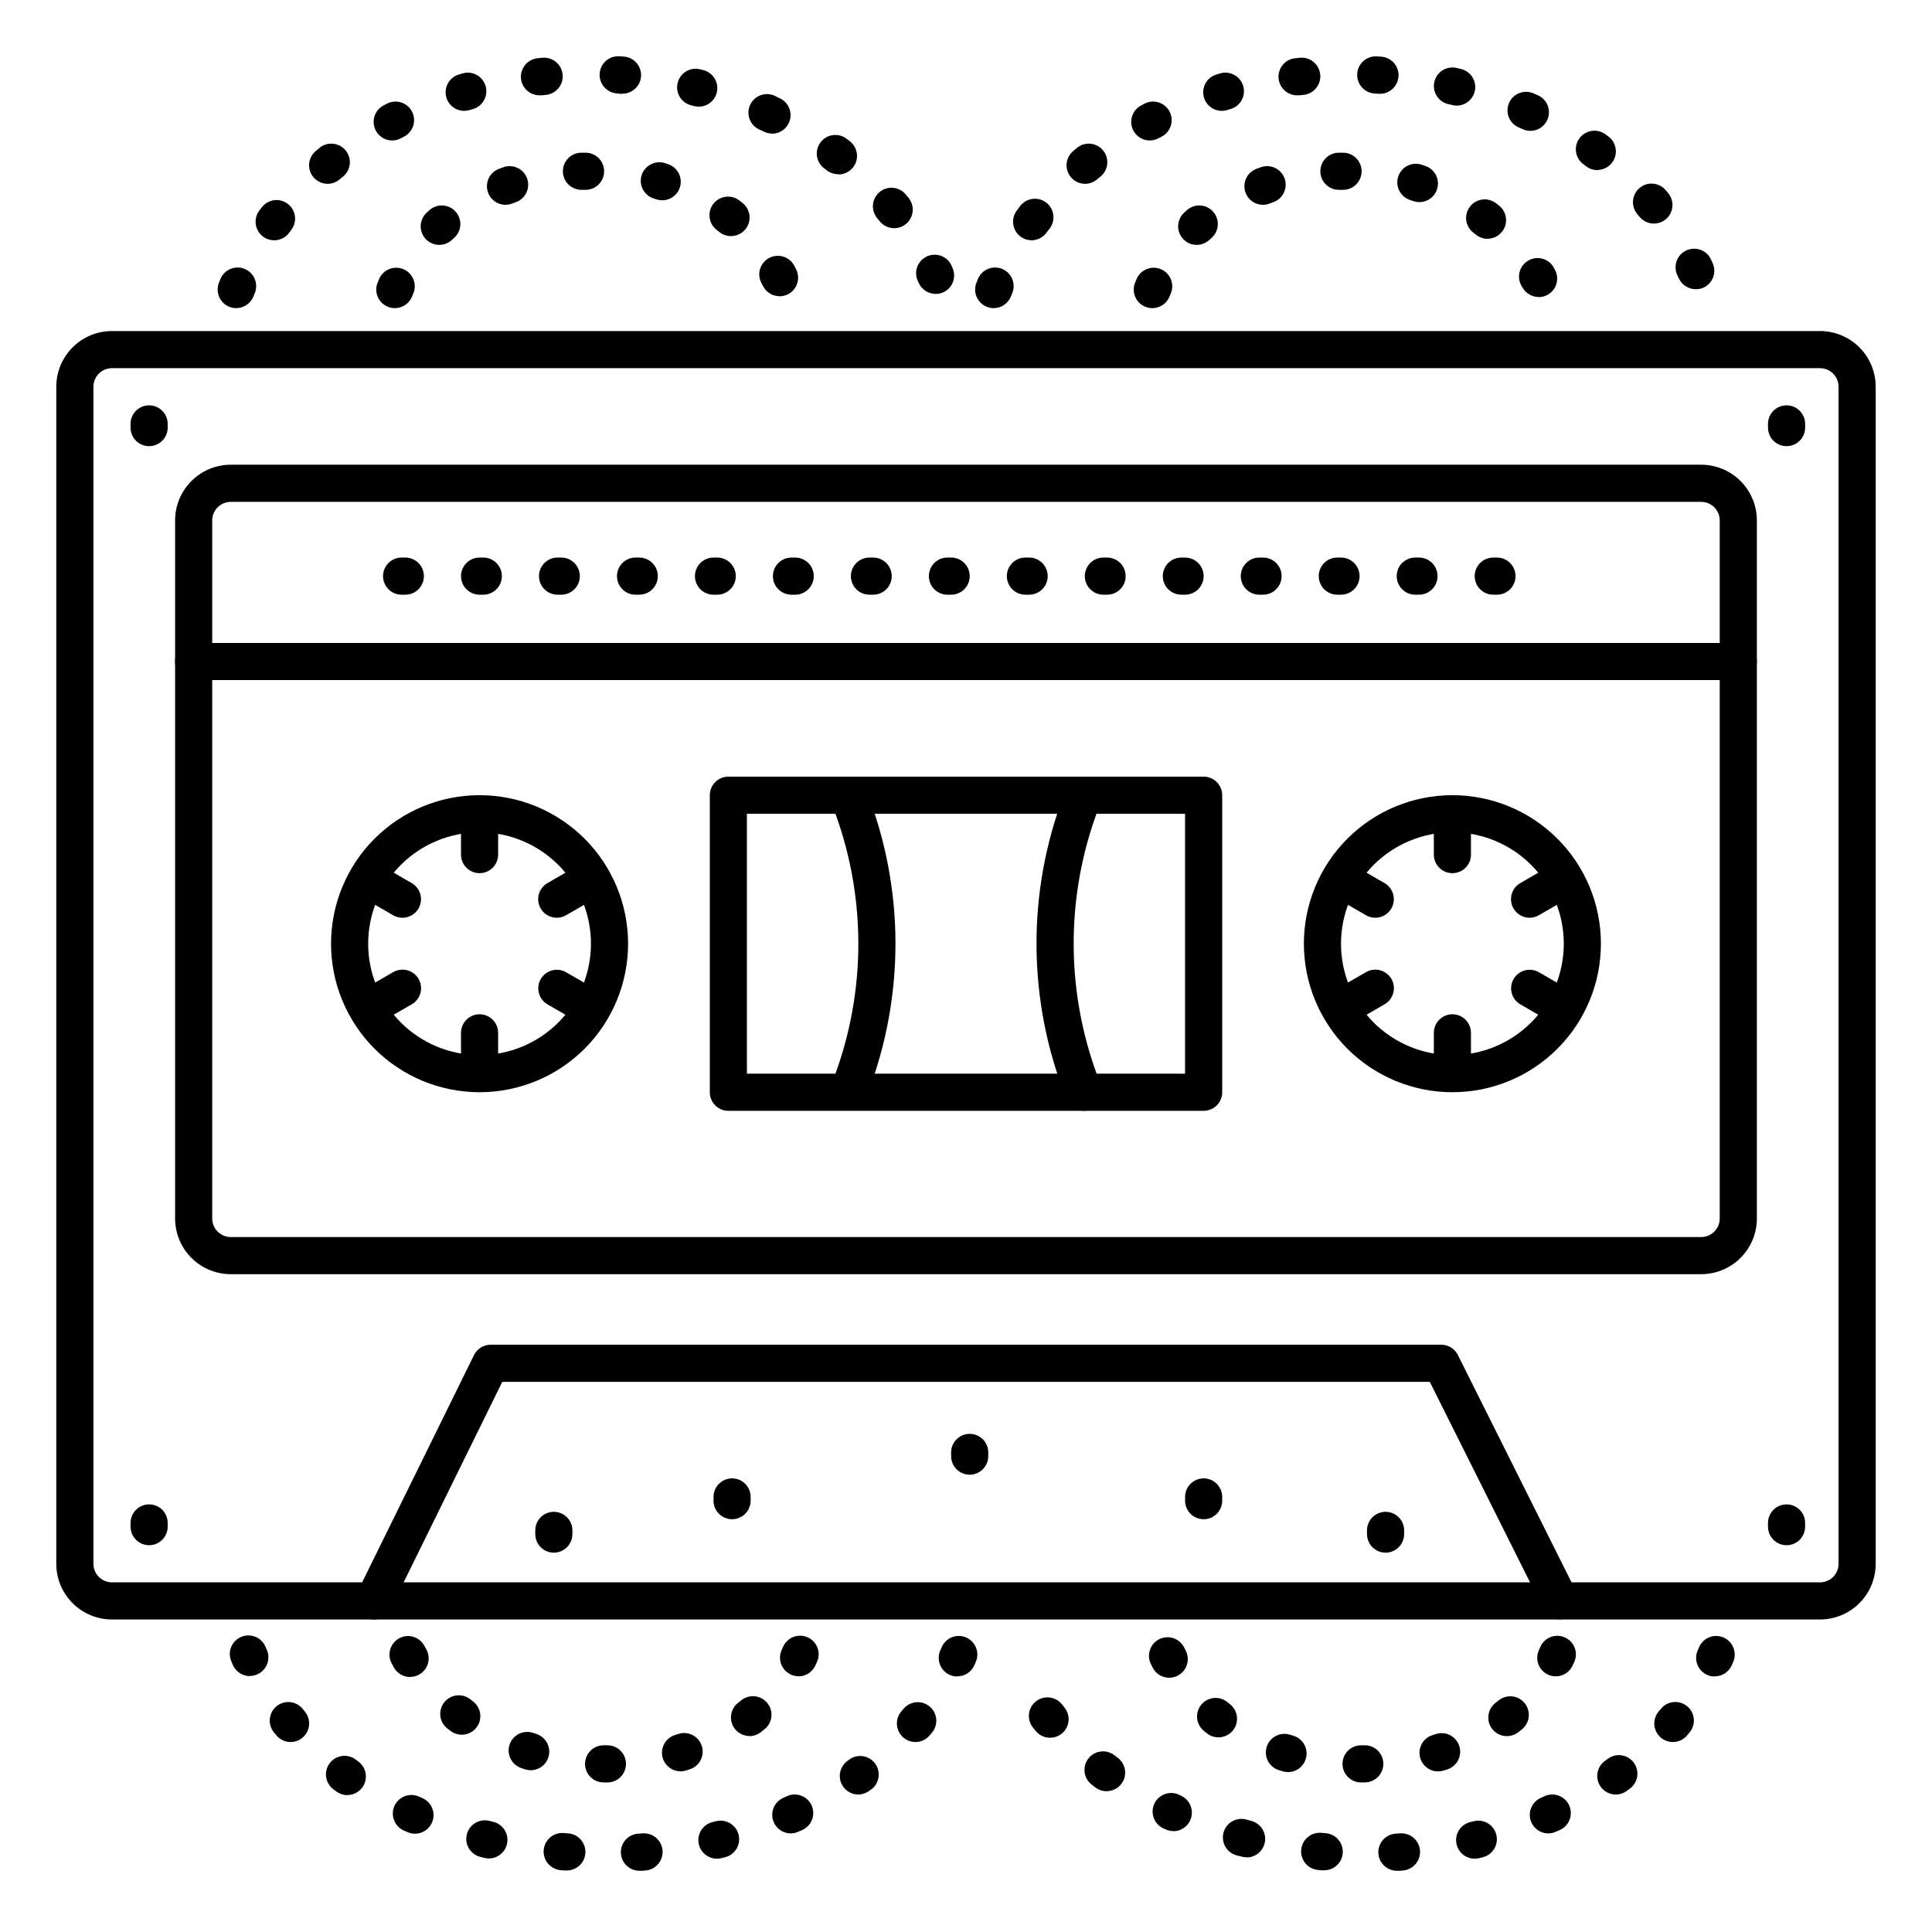 <?xml version="1.0" encoding="UTF-8"?>
<!-- Uploaded to: SVG Repo, www.svgrepo.com, Generator: SVG Repo Mixer Tools -->
<svg fill="#000000" width="800px" height="800px" version="1.1" viewBox="144 144 512 512" xmlns="http://www.w3.org/2000/svg">
 <g>
  <path d="m183.52 553.5c-2.719 0-4.922-2.203-4.922-4.922v-0.984c0-2.715 2.203-4.918 4.922-4.918 2.715 0 4.918 2.203 4.918 4.918v0.984c0 1.305-0.52 2.559-1.441 3.481s-2.172 1.441-3.477 1.441z"/>
  <path d="m617.46 553.5c-2.719 0-4.922-2.203-4.922-4.922v-0.984c0-2.715 2.203-4.918 4.922-4.918 2.715 0 4.918 2.203 4.918 4.918v0.984c0 1.305-0.52 2.559-1.441 3.481s-2.172 1.441-3.477 1.441z"/>
  <path d="m183.52 262.24c-2.719 0-4.922-2.203-4.922-4.922v-0.984 0.004c0-2.719 2.203-4.922 4.922-4.922 2.715 0 4.918 2.203 4.918 4.922v0.984-0.004c0 1.305-0.52 2.559-1.441 3.481s-2.172 1.441-3.477 1.441z"/>
  <path d="m617.46 262.24c-2.719 0-4.922-2.203-4.922-4.922v-0.984 0.004c0-2.719 2.203-4.922 4.922-4.922 2.715 0 4.918 2.203 4.918 4.922v0.984-0.004c0 1.305-0.52 2.559-1.441 3.481s-2.172 1.441-3.477 1.441z"/>
  <path d="m626.32 573.18h-452.64c-3.918 0-7.672-1.555-10.438-4.324-2.769-2.766-4.324-6.523-4.324-10.438v-311.93c0-3.914 1.555-7.668 4.324-10.434 2.766-2.769 6.519-4.324 10.438-4.324h452.64c3.914 0 7.668 1.555 10.438 4.324 2.766 2.766 4.32 6.519 4.32 10.434v311.93c0 3.914-1.555 7.672-4.32 10.438-2.769 2.769-6.523 4.324-10.438 4.324zm-452.64-331.61c-2.719 0-4.922 2.203-4.922 4.918v311.93c0 1.305 0.52 2.559 1.441 3.481s2.172 1.441 3.481 1.441h452.64c1.305 0 2.555-0.52 3.477-1.441 0.926-0.922 1.441-2.176 1.441-3.481v-311.93c0-1.305-0.516-2.555-1.441-3.477-0.922-0.922-2.172-1.441-3.477-1.441z"/>
  <path d="m594.83 481.67h-389.67c-3.914 0-7.668-1.555-10.434-4.324-2.769-2.769-4.324-6.523-4.324-10.438v-184.99c0-3.914 1.555-7.668 4.324-10.438 2.766-2.766 6.519-4.324 10.434-4.324h389.67c3.914 0 7.668 1.559 10.438 4.324 2.766 2.769 4.32 6.523 4.32 10.438v184.99c0 3.914-1.555 7.668-4.32 10.438-2.769 2.769-6.523 4.324-10.438 4.324zm-389.67-204.67c-2.715 0-4.918 2.199-4.918 4.918v184.99c0 1.305 0.52 2.559 1.441 3.481s2.172 1.441 3.477 1.441h389.67c1.305 0 2.555-0.52 3.477-1.441 0.926-0.922 1.441-2.176 1.441-3.481v-184.99c0-1.305-0.516-2.555-1.441-3.481-0.922-0.922-2.172-1.438-3.477-1.438z"/>
  <path d="m528.9 433.45c-10.438 0-20.449-4.144-27.832-11.527-7.379-7.383-11.527-17.391-11.527-27.832 0-10.438 4.148-20.449 11.527-27.832 7.383-7.379 17.395-11.527 27.832-11.527 10.441 0 20.449 4.148 27.832 11.527 7.383 7.383 11.527 17.395 11.527 27.832 0 10.441-4.144 20.449-11.527 27.832-7.383 7.383-17.391 11.527-27.832 11.527zm0-68.879c-7.828 0-15.336 3.109-20.875 8.645-5.535 5.539-8.645 13.047-8.645 20.875s3.109 15.34 8.645 20.875c5.539 5.535 13.047 8.645 20.875 8.645s15.34-3.109 20.875-8.645 8.645-13.047 8.645-20.875-3.109-15.336-8.645-20.875c-5.535-5.535-13.047-8.645-20.875-8.645z"/>
  <path d="m271.09 433.45c-10.438 0-20.449-4.144-27.832-11.527-7.379-7.383-11.527-17.391-11.527-27.832 0-10.438 4.148-20.449 11.527-27.832 7.383-7.379 17.395-11.527 27.832-11.527s20.449 4.148 27.832 11.527c7.383 7.383 11.527 17.395 11.527 27.832 0 10.441-4.144 20.449-11.527 27.832-7.383 7.383-17.395 11.527-27.832 11.527zm0-68.879c-7.828 0-15.336 3.109-20.875 8.645-5.535 5.539-8.645 13.047-8.645 20.875s3.109 15.34 8.645 20.875c5.539 5.535 13.047 8.645 20.875 8.645s15.34-3.109 20.875-8.645 8.645-13.047 8.645-20.875-3.109-15.336-8.645-20.875c-5.535-5.535-13.047-8.645-20.875-8.645z"/>
  <path d="m369.36 436.91c-0.605-0.004-1.203-0.113-1.77-0.328-1.219-0.469-2.199-1.402-2.727-2.598s-0.559-2.551-0.09-3.766c8.992-23.43 8.922-49.367-0.195-72.75-0.98-2.527 0.27-5.367 2.793-6.359 2.523-0.988 5.371 0.25 6.367 2.769 10.02 25.672 10.094 54.156 0.207 79.879-0.73 1.898-2.551 3.148-4.586 3.152z"/>
  <path d="m431.22 438.38c-2.008 0-3.816-1.219-4.566-3.082-10.383-25.848-10.629-54.66-0.699-80.688 0.973-2.535 3.816-3.805 6.356-2.832 2.539 0.973 3.809 3.816 2.836 6.356-9.031 23.688-8.805 49.906 0.629 73.438 1.02 2.519-0.199 5.387-2.715 6.406-0.586 0.246-1.207 0.383-1.84 0.402z"/>
  <path d="m462.98 438.38h-125.95c-2.719 0-4.922-2.203-4.922-4.922v-78.719c0-2.719 2.203-4.922 4.922-4.922h125.95c1.305 0 2.555 0.52 3.477 1.441 0.922 0.926 1.441 2.176 1.441 3.481v78.719c0 1.305-0.52 2.559-1.441 3.481s-2.172 1.441-3.477 1.441zm-121.04-9.84h116.11v-68.879h-116.11z"/>
  <path d="m604.67 324.23h-409.35c-2.715 0-4.918-2.203-4.918-4.922 0-2.715 2.203-4.918 4.918-4.918h409.35c2.715 0 4.918 2.203 4.918 4.918 0 2.719-2.203 4.922-4.918 4.922z"/>
  <path d="m400.98 534.81c-2.719 0-4.922-2.203-4.922-4.922v-0.984c0-2.715 2.203-4.918 4.922-4.918 2.715 0 4.918 2.203 4.918 4.918v0.984c0 1.305-0.52 2.555-1.441 3.481-0.922 0.922-2.172 1.441-3.477 1.441z"/>
  <path d="m243.05 573.18c-1.703 0.004-3.289-0.871-4.188-2.316-0.902-1.445-0.992-3.25-0.242-4.777l30.996-62.977c0.832-1.688 2.551-2.754 4.43-2.746h251.9c1.863 0 3.566 1.051 4.398 2.715l31.488 62.977c1.195 2.426 0.207 5.359-2.211 6.57-2.414 1.211-5.356 0.246-6.586-2.16l-30.129-60.262h-245.8l-29.629 60.23c-0.828 1.688-2.547 2.75-4.426 2.746z"/>
  <path d="m271.09 375.4c-2.719 0-4.918-2.203-4.918-4.922v-9.84c0-2.715 2.199-4.918 4.918-4.918s4.922 2.203 4.922 4.918v9.84c0 1.309-0.52 2.559-1.441 3.481s-2.176 1.441-3.481 1.441z"/>
  <path d="m271.09 432.47c-2.719 0-4.918-2.199-4.918-4.918v-9.84c0-2.719 2.199-4.922 4.918-4.922s4.922 2.203 4.922 4.922v9.84c0 1.305-0.52 2.555-1.441 3.481-0.922 0.922-2.176 1.438-3.481 1.438z"/>
  <path d="m250.64 387.21c-0.859 0.004-1.707-0.223-2.449-0.66l-8.52-4.922-0.004 0.004c-2.332-1.371-3.125-4.363-1.773-6.707 1.355-2.34 4.344-3.152 6.695-1.816l8.52 4.922c1.93 1.113 2.871 3.387 2.293 5.539-0.578 2.148-2.531 3.644-4.762 3.641z"/>
  <path d="m300.06 415.74c-0.863 0.004-1.711-0.223-2.461-0.66l-8.52-4.922v0.004c-2.332-1.367-3.125-4.363-1.773-6.707 1.352-2.34 4.344-3.152 6.691-1.816l8.52 4.922h0.004c1.93 1.113 2.867 3.383 2.293 5.535-0.578 2.148-2.527 3.644-4.754 3.644z"/>
  <path d="m242.12 415.74c-2.227 0-4.176-1.496-4.754-3.644-0.574-2.152 0.367-4.422 2.293-5.535l8.52-4.922h0.004c1.129-0.66 2.477-0.848 3.746-0.512 1.266 0.336 2.348 1.164 3.004 2.297 0.652 1.137 0.828 2.484 0.484 3.75s-1.176 2.34-2.316 2.988l-8.52 4.922v-0.004c-0.746 0.438-1.598 0.664-2.461 0.66z"/>
  <path d="m291.55 387.21c-2.227 0.004-4.18-1.492-4.762-3.641-0.578-2.152 0.363-4.426 2.293-5.539l8.52-4.922c2.352-1.336 5.344-0.523 6.695 1.816 1.352 2.344 0.559 5.336-1.773 6.707l-8.52 4.922-0.004-0.004c-0.742 0.438-1.586 0.664-2.449 0.66z"/>
  <path d="m528.9 375.4c-2.715 0-4.918-2.203-4.918-4.922v-9.84c0-2.715 2.203-4.918 4.918-4.918 2.719 0 4.922 2.203 4.922 4.918v9.84c0 1.309-0.52 2.559-1.441 3.481-0.922 0.922-2.176 1.441-3.481 1.441z"/>
  <path d="m528.9 432.47c-2.715 0-4.918-2.199-4.918-4.918v-9.84c0-2.719 2.203-4.922 4.918-4.922 2.719 0 4.922 2.203 4.922 4.922v9.84c0 1.305-0.52 2.555-1.441 3.481-0.922 0.922-2.176 1.438-3.481 1.438z"/>
  <path d="m508.45 387.21c-0.859 0.004-1.707-0.223-2.449-0.66l-8.52-4.922-0.004 0.004c-2.332-1.371-3.125-4.363-1.77-6.707 1.352-2.34 4.34-3.152 6.691-1.816l8.52 4.922c1.93 1.113 2.871 3.387 2.293 5.539-0.578 2.148-2.531 3.644-4.762 3.641z"/>
  <path d="m557.87 415.74c-0.863 0.004-1.711-0.223-2.461-0.66l-8.52-4.922v0.004c-2.332-1.367-3.125-4.363-1.773-6.707 1.352-2.34 4.344-3.152 6.691-1.816l8.52 4.922h0.004c1.93 1.113 2.867 3.383 2.293 5.535-0.578 2.148-2.527 3.644-4.754 3.644z"/>
  <path d="m499.93 415.74c-2.227 0-4.176-1.496-4.75-3.644-0.578-2.152 0.363-4.422 2.289-5.535l8.52-4.922h0.004c1.129-0.66 2.477-0.848 3.746-0.512 1.266 0.336 2.348 1.164 3.004 2.297 0.652 1.137 0.828 2.484 0.484 3.75s-1.176 2.34-2.316 2.988l-8.52 4.922v-0.004c-0.746 0.438-1.598 0.664-2.461 0.66z"/>
  <path d="m549.36 387.21c-2.227 0.004-4.18-1.492-4.762-3.641-0.578-2.152 0.363-4.426 2.293-5.539l8.52-4.922c2.352-1.336 5.344-0.523 6.695 1.816 1.352 2.344 0.559 5.336-1.773 6.707l-8.52 4.922-0.004-0.004c-0.742 0.438-1.586 0.664-2.449 0.66z"/>
  <path d="m540.71 301.6h-0.984c-2.719 0-4.918-2.203-4.918-4.918 0-2.719 2.199-4.922 4.918-4.922h0.984c2.719 0 4.922 2.203 4.922 4.922 0 2.715-2.203 4.918-4.922 4.918zm-20.664 0h-0.984c-2.719 0-4.918-2.203-4.918-4.918 0-2.719 2.199-4.922 4.918-4.922h0.984c2.719 0 4.922 2.203 4.922 4.922 0 2.715-2.203 4.918-4.922 4.918zm-20.664 0h-0.984c-2.719 0-4.918-2.203-4.918-4.918 0-2.719 2.199-4.922 4.918-4.922h0.984c2.719 0 4.922 2.203 4.922 4.922 0 2.715-2.203 4.918-4.922 4.918zm-20.664 0h-0.984c-2.719 0-4.918-2.203-4.918-4.918 0-2.719 2.199-4.922 4.918-4.922h0.984c2.719 0 4.922 2.203 4.922 4.922 0 2.715-2.203 4.918-4.922 4.918zm-20.664 0h-0.984c-2.719 0-4.918-2.203-4.918-4.918 0-2.719 2.199-4.922 4.918-4.922h0.984c2.719 0 4.922 2.203 4.922 4.922 0 2.715-2.203 4.918-4.922 4.918zm-20.664 0h-0.984c-2.719 0-4.918-2.203-4.918-4.918 0-2.719 2.199-4.922 4.918-4.922h0.984c2.719 0 4.922 2.203 4.922 4.922 0 2.715-2.203 4.918-4.922 4.918zm-20.664 0h-0.984c-2.719 0-4.918-2.203-4.918-4.918 0-2.719 2.199-4.922 4.918-4.922h0.984c2.719 0 4.922 2.203 4.922 4.922 0 2.715-2.203 4.918-4.922 4.918zm-20.664 0h-0.984c-2.719 0-4.918-2.203-4.918-4.918 0-2.719 2.199-4.922 4.918-4.922h0.984c2.719 0 4.922 2.203 4.922 4.922 0 2.715-2.203 4.918-4.922 4.918zm-20.664 0h-0.984c-2.719 0-4.918-2.203-4.918-4.918 0-2.719 2.199-4.922 4.918-4.922h0.984c2.719 0 4.922 2.203 4.922 4.922 0 2.715-2.203 4.918-4.922 4.918zm-20.664 0h-0.984c-2.719 0-4.918-2.203-4.918-4.918 0-2.719 2.199-4.922 4.918-4.922h0.984c2.719 0 4.922 2.203 4.922 4.922 0 2.715-2.203 4.918-4.922 4.918zm-20.664 0h-0.984c-2.719 0-4.918-2.203-4.918-4.918 0-2.719 2.199-4.922 4.918-4.922h0.984c2.719 0 4.922 2.203 4.922 4.922 0 2.715-2.203 4.918-4.922 4.918zm-20.664 0h-0.984c-2.719 0-4.918-2.203-4.918-4.918 0-2.719 2.199-4.922 4.918-4.922h0.984c2.719 0 4.922 2.203 4.922 4.922 0 2.715-2.203 4.918-4.922 4.918zm-20.664 0h-0.984c-2.719 0-4.918-2.203-4.918-4.918 0-2.719 2.199-4.922 4.918-4.922h0.984c2.719 0 4.922 2.203 4.922 4.922 0 2.715-2.203 4.918-4.922 4.918zm-20.664 0h-0.984c-2.719 0-4.918-2.203-4.918-4.918 0-2.719 2.199-4.922 4.918-4.922h0.984c2.719 0 4.922 2.203 4.922 4.922 0 2.715-2.203 4.918-4.922 4.918zm-20.664 0h-0.984c-2.719 0-4.918-2.203-4.918-4.918 0-2.719 2.199-4.922 4.918-4.922h0.984c2.719 0 4.922 2.203 4.922 4.922 0 2.715-2.203 4.918-4.922 4.918z"/>
  <path d="m206.59 225.66c-0.617 0-1.23-0.117-1.801-0.348-2.523-0.996-3.762-3.852-2.766-6.375l0.383-0.984c1.031-2.516 3.906-3.719 6.422-2.691 2.516 1.031 3.719 3.906 2.691 6.422l-0.355 0.855c-0.738 1.883-2.555 3.117-4.574 3.121zm185.38-3.769c-1.922 0-3.664-1.121-4.469-2.863-0.129-0.285-0.266-0.562-0.395-0.836h0.004c-0.926-2.398 0.152-5.106 2.473-6.211 2.32-1.105 5.102-0.238 6.383 1.988l0.441 0.984c0.543 1.188 0.594 2.543 0.137 3.766-0.453 1.223-1.379 2.215-2.566 2.758-0.633 0.277-1.316 0.422-2.008 0.414zm-175.32-14.211c-1.863 0-3.566-1.051-4.398-2.719-0.836-1.668-0.656-3.66 0.465-5.152l0.629-0.828v0.004c1.629-2.176 4.715-2.617 6.887-0.984 2.176 1.629 2.613 4.711 0.984 6.887l-0.551 0.738c-0.926 1.293-2.422 2.059-4.016 2.055zm164.33-3.207c-1.473 0.004-2.871-0.652-3.809-1.789l-0.59-0.727v-0.004c-0.887-0.992-1.336-2.305-1.242-3.633 0.098-1.328 0.727-2.562 1.746-3.418 1.023-0.859 2.348-1.262 3.676-1.125 1.324 0.141 2.535 0.809 3.359 1.859l0.66 0.797c1.203 1.469 1.453 3.504 0.641 5.223-0.809 1.719-2.539 2.812-4.441 2.816zm-150.15-11.758c-2.07 0-3.918-1.289-4.629-3.234-0.707-1.945-0.125-4.125 1.461-5.453l0.797-0.66c0.996-0.918 2.324-1.387 3.676-1.289 1.352 0.094 2.606 0.738 3.461 1.785 0.859 1.051 1.25 2.402 1.078 3.746s-0.891 2.559-1.984 3.352l-0.719 0.602c-0.883 0.738-1.992 1.145-3.141 1.152zm135.33-2.547 0.004-0.004c-1.082 0.012-2.137-0.332-3.004-0.98l-0.738-0.562c-2.172-1.629-2.613-4.715-0.984-6.887 1.633-2.176 4.715-2.617 6.891-0.984l0.828 0.629h-0.004c1.695 1.27 2.387 3.484 1.719 5.492-0.672 2.008-2.551 3.363-4.668 3.363zm-118.21-8.945c-2.262 0.004-4.238-1.535-4.785-3.731-0.547-2.195 0.473-4.481 2.473-5.539l0.914-0.48 0.004-0.004c2.41-1.25 5.379-0.305 6.629 2.106 1.25 2.414 0.309 5.383-2.106 6.633l-0.828 0.434h0.004c-0.707 0.383-1.5 0.582-2.305 0.582zm100.62-1.84c-0.738 0-1.465-0.168-2.125-0.492l-0.848-0.402v-0.004c-1.305-0.469-2.352-1.465-2.883-2.746-0.531-1.285-0.496-2.731 0.094-3.984 0.594-1.254 1.688-2.203 3.016-2.606 1.328-0.406 2.766-0.23 3.957 0.48l0.926 0.441v0.004c2.074 0.992 3.184 3.289 2.672 5.531-0.512 2.242-2.508 3.832-4.809 3.824zm-81.543-6.004c-2.445 0.008-4.527-1.781-4.883-4.199-0.359-2.418 1.113-4.734 3.453-5.434l0.984-0.297c2.609-0.762 5.344 0.734 6.106 3.34 0.766 2.609-0.73 5.344-3.34 6.109l-0.895 0.266c-0.461 0.141-0.941 0.215-1.426 0.215zm62.188-1.113c-0.426 0.004-0.848-0.051-1.258-0.156l-0.914-0.234h-0.004c-2.574-0.719-4.106-3.359-3.449-5.953 0.66-2.59 3.266-4.184 5.871-3.582l0.984 0.254c2.383 0.637 3.922 2.938 3.609 5.383-0.316 2.445-2.394 4.277-4.859 4.289zm-41.977-3.012c-2.719 0.148-5.039-1.934-5.188-4.652-0.145-2.719 1.938-5.039 4.656-5.188l0.984-0.109v0.004c2.715-0.273 5.141 1.711 5.41 4.426 0.273 2.719-1.711 5.141-4.426 5.414l-0.984 0.098zm21.648-0.383h-0.406l-0.98-0.117c-2.719-0.184-4.773-2.539-4.586-5.254 0.184-2.719 2.535-4.769 5.254-4.586l0.984 0.07c2.715 0.098 4.836 2.383 4.738 5.102-0.102 2.715-2.387 4.836-5.102 4.738z"/>
  <path d="m248.62 225.66c-0.617 0-1.23-0.117-1.801-0.348-2.523-0.996-3.762-3.852-2.766-6.375 0.129-0.344 0.266-0.68 0.414-0.984 1.059-2.5 3.945-3.672 6.449-2.613 2.5 1.062 3.672 3.949 2.613 6.453-0.117 0.266-0.227 0.543-0.336 0.809v-0.004c-0.758 1.859-2.57 3.07-4.574 3.062zm101.98-3.16c-1.844 0.004-3.535-1.027-4.379-2.668l-0.414-0.777c-1.293-2.391-0.402-5.375 1.988-6.672 2.391-1.293 5.379-0.402 6.672 1.988 0.168 0.316 0.344 0.641 0.5 0.984 0.781 1.523 0.715 3.344-0.176 4.805-0.891 1.465-2.481 2.356-4.191 2.359zm-90.203-13.598c-2.031-0.004-3.856-1.254-4.586-3.148-0.734-1.895-0.223-4.047 1.277-5.414 0.254-0.246 0.523-0.48 0.797-0.719h0.004c2.047-1.742 5.113-1.516 6.887 0.504 1.773 2.023 1.594 5.094-0.402 6.898l-0.668 0.602-0.004-0.004c-0.902 0.824-2.082 1.281-3.305 1.281zm77.305-2.332c-1.137-0.004-2.234-0.395-3.109-1.113l-0.68-0.543v0.004c-2.144-1.676-2.527-4.769-0.852-6.914 1.672-2.144 4.769-2.527 6.91-0.852 0.297 0.215 0.582 0.441 0.867 0.68 1.617 1.312 2.231 3.504 1.531 5.465-0.699 1.965-2.559 3.273-4.641 3.273zm-59.723-8.297c-2.379 0.012-4.426-1.688-4.856-4.031-0.434-2.34 0.875-4.656 3.106-5.492l0.984-0.363c1.238-0.504 2.629-0.48 3.852 0.066s2.168 1.566 2.621 2.824 0.375 2.644-0.215 3.848c-0.594 1.199-1.648 2.106-2.922 2.508l-0.836 0.316c-0.555 0.211-1.141 0.32-1.734 0.324zm41.562-1.191h0.004c-0.492 0-0.977-0.07-1.445-0.215l-0.855-0.254-0.004-0.004c-2.535-0.805-3.969-3.481-3.238-6.039 0.734-2.559 3.367-4.074 5.945-3.414l0.984 0.305c2.328 0.715 3.781 3.019 3.422 5.43-0.359 2.406-2.426 4.188-4.859 4.191zm-21.383-2.773h0.004c-1.305 0.02-2.562-0.48-3.5-1.391-0.938-0.906-1.473-2.152-1.492-3.457-0.043-2.715 2.129-4.953 4.844-4.992h1.133c2.719-0.02 4.934 2.168 4.953 4.887 0.02 2.715-2.168 4.934-4.883 4.953z"/>
  <path d="m407.33 225.66c-0.617 0-1.227-0.117-1.801-0.348-2.519-0.996-3.758-3.852-2.766-6.375l0.383-0.984h0.004c1.027-2.516 3.902-3.719 6.418-2.691 2.519 1.031 3.723 3.906 2.691 6.422l-0.355 0.855h0.004c-0.742 1.883-2.555 3.117-4.578 3.121zm185.98-5.019c-1.879-0.027-3.578-1.125-4.379-2.824l-0.395-0.836h0.004c-1.188-2.445-0.168-5.391 2.277-6.578s5.391-0.168 6.578 2.277c0.156 0.316 0.305 0.629 0.453 0.984 1.152 2.457 0.102 5.383-2.352 6.543-0.676 0.305-1.41 0.453-2.148 0.434zm-175.92-12.961c-1.863 0-3.566-1.051-4.402-2.719-0.832-1.668-0.652-3.66 0.465-5.152l0.629-0.828v0.004c0.73-1.176 1.922-1.984 3.281-2.238 1.355-0.25 2.758 0.078 3.859 0.91 1.102 0.832 1.805 2.09 1.934 3.465 0.133 1.375-0.324 2.742-1.25 3.766l-0.551 0.738c-0.918 1.281-2.391 2.043-3.965 2.055zm164.92-4.43v0.004c-1.465 0-2.856-0.652-3.789-1.781l-0.602-0.707 0.004-0.004c-1.762-2.07-1.504-5.176 0.57-6.934 2.07-1.762 5.176-1.504 6.938 0.57 0.227 0.254 0.441 0.523 0.66 0.789l-0.004-0.004c1.223 1.469 1.484 3.508 0.676 5.234-0.809 1.73-2.543 2.836-4.453 2.836zm-150.74-10.535c-2.07 0-3.922-1.289-4.629-3.234-0.711-1.945-0.125-4.125 1.461-5.453l0.797-0.66c0.996-0.918 2.324-1.387 3.676-1.289 1.352 0.094 2.602 0.738 3.461 1.785 0.859 1.051 1.246 2.402 1.074 3.746s-0.891 2.559-1.984 3.352l-0.719 0.602c-0.879 0.738-1.988 1.145-3.137 1.152zm135.79-3.621c-1.066 0.004-2.106-0.344-2.953-0.984l-0.758-0.562c-1.059-0.766-1.766-1.922-1.973-3.211-0.203-1.289 0.113-2.609 0.879-3.664 1.598-2.203 4.68-2.691 6.879-1.094l0.828 0.609c1.691 1.27 2.383 3.484 1.715 5.492-0.672 2.008-2.551 3.363-4.668 3.363zm-118.64-7.871h-0.004c-2.262 0.004-4.238-1.535-4.785-3.731-0.547-2.195 0.473-4.481 2.473-5.539l0.914-0.48 0.004-0.004c2.41-1.25 5.383-0.305 6.633 2.106 1.25 2.414 0.305 5.383-2.109 6.633l-0.828 0.434h0.004c-0.719 0.387-1.52 0.586-2.332 0.582zm100.85-2.551c-0.699 0.004-1.391-0.145-2.027-0.434l-0.855-0.383c-1.262-0.473-2.277-1.449-2.801-2.691-0.527-1.242-0.516-2.648 0.023-3.883 0.539-1.238 1.566-2.199 2.836-2.656 1.27-0.461 2.672-0.379 3.879 0.227l0.984 0.422v0.004c2.106 0.957 3.258 3.254 2.766 5.516-0.488 2.266-2.488 3.879-4.805 3.879zm-81.77-5.293c-2.445 0.008-4.523-1.781-4.883-4.199-0.359-2.418 1.113-4.734 3.457-5.434l0.984-0.297h-0.004c2.609-0.762 5.344 0.734 6.109 3.34 0.762 2.609-0.734 5.344-3.344 6.109l-0.895 0.266c-0.473 0.145-0.961 0.219-1.457 0.215zm62.246-1.387c-0.395-0.004-0.785-0.051-1.168-0.148l-0.914-0.215h-0.004c-1.309-0.258-2.457-1.039-3.184-2.16-0.723-1.121-0.961-2.492-0.656-3.793 0.305-1.297 1.125-2.418 2.273-3.102s2.523-0.871 3.812-0.52l0.984 0.234c2.422 0.586 4.023 2.891 3.727 5.367-0.297 2.477-2.394 4.336-4.891 4.336zm-42.035-2.734v-0.004c-2.719 0.148-5.039-1.934-5.188-4.652-0.145-2.719 1.938-5.039 4.656-5.188l0.984-0.109v0.004c2.715-0.273 5.141 1.711 5.41 4.426 0.273 2.719-1.711 5.141-4.426 5.414l-0.984 0.098zm21.648-0.402-0.434-0.004-0.934-0.07v0.004c-2.719-0.168-4.785-2.504-4.621-5.223 0.164-2.715 2.504-4.785 5.219-4.617l0.984 0.07v-0.004c2.719 0.094 4.848 2.371 4.754 5.086-0.094 2.719-2.371 4.848-5.086 4.754z"/>
  <path d="m449.36 225.66c-0.617 0-1.227-0.117-1.801-0.348-2.519-0.996-3.758-3.852-2.766-6.375 0.129-0.344 0.266-0.68 0.414-0.984 1.059-2.5 3.949-3.672 6.449-2.613 2.504 1.062 3.672 3.949 2.613 6.453-0.117 0.266-0.227 0.543-0.336 0.809l0.004-0.004c-0.762 1.859-2.57 3.07-4.578 3.062zm102.41-2.953c-1.762 0-3.391-0.941-4.269-2.469l-0.441-0.758c-1.129-2.297-0.309-5.078 1.887-6.391 2.195-1.316 5.035-0.727 6.527 1.352l0.543 0.934h-0.004c0.875 1.523 0.871 3.394-0.008 4.914s-2.496 2.453-4.254 2.457zm-90.637-13.805c-2.031-0.004-3.852-1.254-4.586-3.148-0.73-1.895-0.223-4.047 1.281-5.414 0.254-0.246 0.523-0.48 0.797-0.719 2.047-1.742 5.117-1.516 6.891 0.504 1.77 2.023 1.59 5.094-0.406 6.898l-0.668 0.602v-0.004c-0.906 0.824-2.086 1.281-3.309 1.281zm77.117-1.605c-1.102 0-2.172-0.371-3.039-1.051l-0.707-0.551h-0.004c-2.172-1.633-2.613-4.715-0.98-6.891 1.629-2.172 4.711-2.613 6.887-0.984 0.285 0.215 0.57 0.434 0.848 0.66 1.645 1.297 2.293 3.496 1.605 5.477-0.684 1.98-2.551 3.309-4.648 3.312zm-59.531-9.023c-2.383 0.012-4.43-1.688-4.859-4.031-0.43-2.34 0.879-4.656 3.109-5.492l0.984-0.363c1.238-0.504 2.629-0.48 3.852 0.066 1.219 0.547 2.168 1.566 2.621 2.824s0.375 2.644-0.219 3.848c-0.59 1.199-1.645 2.106-2.922 2.508l-0.836 0.316c-0.551 0.211-1.137 0.32-1.73 0.324zm41.465-0.707c-0.547-0.004-1.094-0.094-1.613-0.277l-0.867-0.285c-2.586-0.836-4.004-3.613-3.168-6.199 0.84-2.586 3.613-4.004 6.199-3.168l0.984 0.336c2.289 0.766 3.684 3.082 3.289 5.465-0.395 2.383-2.457 4.129-4.871 4.117zm-21.285-3.258h0.004c-1.305 0.02-2.566-0.48-3.504-1.391-0.934-0.906-1.473-2.152-1.492-3.457-0.039-2.715 2.129-4.953 4.848-4.992h1.133-0.004c2.719-0.02 4.938 2.168 4.957 4.887 0.02 2.715-2.168 4.934-4.887 4.953z"/>
  <path d="m514.37 639.77c-2.719 0.098-5-2.031-5.094-4.746-0.094-2.719 2.031-4.996 4.746-5.094l0.984-0.07v0.004c2.719-0.215 5.094 1.812 5.309 4.531 0.215 2.715-1.812 5.094-4.531 5.309l-0.984 0.078zm-19.68-0.117h-0.402l-0.984-0.09h-0.004c-2.715-0.246-4.719-2.648-4.473-5.367 0.25-2.715 2.652-4.719 5.367-4.473l0.934 0.078h0.004c2.715 0.113 4.828 2.406 4.719 5.125-0.113 2.715-2.406 4.828-5.125 4.719zm40.117-3.078c-2.496 0-4.594-1.863-4.891-4.336-0.297-2.477 1.305-4.781 3.727-5.367l0.906-0.227c2.637-0.672 5.316 0.922 5.988 3.555 0.672 2.637-0.922 5.32-3.559 5.988l-0.984 0.246c-0.387 0.098-0.789 0.145-1.188 0.141zm-60.387-0.363-0.004-0.004c-0.418 0-0.836-0.051-1.238-0.156l-0.984-0.254c-1.367-0.227-2.574-1.02-3.328-2.18-0.75-1.164-0.98-2.586-0.629-3.926 0.352-1.34 1.254-2.469 2.481-3.109s2.664-0.738 3.965-0.262l0.914 0.234c2.398 0.621 3.961 2.926 3.648 5.383s-2.402 4.297-4.875 4.301zm79.91-6.336-0.004-0.004c-2.316 0-4.32-1.621-4.809-3.887-0.484-2.269 0.676-4.57 2.793-5.519l0.848-0.383c1.188-0.598 2.57-0.688 3.824-0.246 1.258 0.438 2.285 1.367 2.844 2.574 0.559 1.211 0.605 2.594 0.125 3.836-0.477 1.242-1.438 2.238-2.66 2.758l-0.984 0.434c-0.637 0.289-1.328 0.434-2.027 0.434zm-99.383-0.621-0.004-0.004c-0.723 0.004-1.434-0.156-2.086-0.461l-0.914-0.434c-2.246-1.277-3.121-4.066-2.008-6.398 1.113-2.328 3.836-3.402 6.238-2.457l0.867 0.414c2.078 0.984 3.199 3.277 2.695 5.519-0.5 2.246-2.492 3.844-4.793 3.848zm117.25-9.684c-2.133-0.004-4.023-1.379-4.68-3.406-0.656-2.027 0.07-4.25 1.797-5.5l0.746-0.551c2.176-1.633 5.258-1.191 6.891 0.984 1.629 2.172 1.188 5.258-0.984 6.887l-0.836 0.609c-0.848 0.633-1.879 0.973-2.934 0.977zm-134.93-0.875v-0.004c-1.066 0-2.102-0.344-2.953-0.98l-0.828-0.641c-1.098-0.773-1.832-1.957-2.035-3.285-0.199-1.324 0.148-2.676 0.965-3.742 0.816-1.062 2.035-1.746 3.367-1.891 1.336-0.145 2.672 0.262 3.699 1.125l0.738 0.551h-0.004c1.695 1.27 2.387 3.481 1.719 5.492-0.672 2.008-2.551 3.363-4.668 3.363zm150.05-13.039c-1.914-0.004-3.656-1.117-4.461-2.856-0.801-1.734-0.527-3.781 0.711-5.242l0.602-0.707v-0.004c0.828-1.016 2.027-1.66 3.332-1.785 1.305-0.129 2.609 0.27 3.617 1.109 1.012 0.836 1.645 2.039 1.762 3.348 0.117 1.305-0.293 2.602-1.137 3.606l-0.668 0.797c-0.938 1.102-2.312 1.738-3.758 1.734zm-165.03-1.133c-1.477 0-2.875-0.66-3.809-1.801-0.227-0.266-0.441-0.543-0.66-0.816-0.855-1.016-1.262-2.332-1.133-3.652 0.133-1.32 0.789-2.531 1.824-3.359 1.039-0.828 2.367-1.203 3.684-1.039 1.316 0.164 2.508 0.852 3.312 1.91l0.582 0.719h-0.004c1.207 1.469 1.457 3.504 0.645 5.223s-2.543 2.812-4.441 2.816zm176.08-16.234c-0.68-0.008-1.352-0.152-1.969-0.434-2.477-1.113-3.586-4.016-2.481-6.496l0.355-0.828v0.004c1.066-2.5 3.957-3.664 6.457-2.594 2.5 1.066 3.664 3.961 2.594 6.461l-0.422 0.984v-0.004c-0.812 1.77-2.59 2.891-4.535 2.867z"/>
  <path d="m505.74 616.36h-1.043c-2.715 0-4.918-2.199-4.918-4.918s2.203-4.922 4.918-4.922h0.984c2.719 0 4.922 2.203 4.922 4.922s-2.203 4.918-4.922 4.918zm-20.449-2.746 0.004 0.004c-0.469-0.004-0.93-0.07-1.379-0.199l-0.984-0.305c-1.246-0.383-2.289-1.25-2.898-2.402-0.613-1.156-0.738-2.504-0.352-3.754 0.801-2.598 3.555-4.051 6.152-3.25l0.875 0.266c2.352 0.684 3.84 2.996 3.496 5.418-0.348 2.426-2.422 4.227-4.871 4.227zm39.805-0.176c-2.434 0.004-4.504-1.777-4.867-4.188-0.363-2.41 1.094-4.719 3.422-5.434l0.867-0.277c2.586-0.84 5.363 0.578 6.203 3.164s-0.578 5.363-3.164 6.203l-0.984 0.316c-0.477 0.145-0.977 0.219-1.477 0.215zm-58.184-9.023c-1.094 0.004-2.156-0.363-3.019-1.031l-0.836-0.668c-2.117-1.711-2.445-4.809-0.734-6.926 1.711-2.113 4.809-2.441 6.922-0.73l0.699 0.562v-0.004c1.656 1.293 2.309 3.496 1.621 5.481-0.684 1.984-2.551 3.316-4.652 3.316zm76.488-0.324c-2.133 0.031-4.039-1.312-4.727-3.332-0.688-2.016 0-4.246 1.703-5.523l0.699-0.551c1.012-0.848 2.324-1.254 3.637-1.125 1.316 0.129 2.523 0.777 3.352 1.805 0.828 1.027 1.211 2.348 1.059 3.656-0.152 1.312-0.824 2.508-1.867 3.32l-0.855 0.68c-0.852 0.676-1.902 1.055-2.992 1.07zm-89.543-15.469h-0.004c-1.852 0.004-3.547-1.035-4.387-2.684l-0.48-0.984h-0.004c-1.184-2.445-0.16-5.391 2.285-6.574s5.387-0.164 6.574 2.281c0.129 0.266 0.254 0.531 0.395 0.789h-0.004c0.781 1.523 0.715 3.348-0.18 4.809-0.895 1.461-2.484 2.356-4.199 2.356zm102.45-0.375-0.004 0.004c-1.68 0-3.242-0.855-4.148-2.269-0.902-1.418-1.023-3.195-0.316-4.719 0.117-0.254 0.234-0.512 0.344-0.766 1.066-2.5 3.957-3.664 6.457-2.594 2.5 1.066 3.664 3.961 2.594 6.457-0.148 0.344-0.305 0.688-0.453 0.984-0.785 1.75-2.519 2.887-4.438 2.906z"/>
  <path d="m313.63 639.77c-2.719 0.098-4.996-2.031-5.094-4.746-0.094-2.719 2.031-4.996 4.75-5.094l0.984-0.07v0.004c2.715-0.215 5.094 1.812 5.309 4.531 0.215 2.715-1.816 5.094-4.531 5.309l-0.984 0.078zm-19.68-0.078h-0.375l-0.984-0.078c-2.715-0.227-4.734-2.617-4.508-5.332 0.23-2.719 2.617-4.738 5.336-4.508l0.984 0.078c2.715 0.102 4.836 2.391 4.731 5.106-0.102 2.719-2.387 4.84-5.106 4.734zm40.051-3.121-0.004 0.004c-2.492 0-4.594-1.863-4.891-4.336-0.293-2.477 1.309-4.781 3.731-5.367l0.906-0.227c2.637-0.672 5.316 0.922 5.988 3.555 0.672 2.637-0.922 5.32-3.559 5.988l-0.984 0.246c-0.367 0.09-0.742 0.137-1.121 0.141zm-60.457-0.07-0.004 0.004c-0.387 0-0.773-0.043-1.148-0.137l-0.984-0.246c-1.293-0.293-2.414-1.09-3.109-2.219-0.695-1.129-0.906-2.488-0.586-3.773 0.32-1.285 1.148-2.387 2.289-3.055 1.145-0.668 2.508-0.848 3.785-0.5l0.926 0.227c2.422 0.586 4.023 2.891 3.731 5.363-0.293 2.473-2.391 4.336-4.883 4.34zm-19.582-6.555-0.004 0.004c-0.676 0.004-1.348-0.137-1.965-0.414l-0.934-0.414-0.004 0.004c-1.207-0.527-2.152-1.512-2.625-2.738-0.477-1.227-0.438-2.594 0.102-3.793 0.539-1.199 1.535-2.133 2.769-2.594 1.23-0.457 2.598-0.406 3.789 0.148l0.875 0.383v0.004c2.121 0.938 3.297 3.231 2.82 5.5-0.473 2.269-2.469 3.902-4.785 3.914zm99.562-0.078-0.004 0.004c-2.309-0.023-4.293-1.652-4.766-3.91-0.473-2.262 0.691-4.551 2.797-5.496l0.848-0.383c1.191-0.598 2.57-0.688 3.828-0.246 1.258 0.438 2.281 1.367 2.84 2.574 0.559 1.211 0.605 2.594 0.129 3.836-0.48 1.242-1.441 2.238-2.664 2.758l-0.984 0.434c-0.633 0.285-1.316 0.434-2.008 0.434zm-117.46-10.141c-1.035 0.004-2.047-0.324-2.883-0.934l-0.836-0.621c-2.172-1.629-2.613-4.715-0.984-6.887 1.633-2.176 4.715-2.617 6.891-0.984l0.746 0.551c1.688 1.262 2.379 3.461 1.727 5.465-0.656 2-2.512 3.363-4.621 3.391zm135.4-0.156c-2.133-0.004-4.019-1.379-4.676-3.406-0.66-2.027 0.066-4.25 1.793-5.5l0.746-0.551h0.004c2.172-1.371 5.035-0.836 6.57 1.227 1.531 2.062 1.223 4.957-0.715 6.644l-0.836 0.609h-0.004c-0.832 0.621-1.84 0.965-2.883 0.977zm-150.44-13.914c-1.465 0-2.856-0.652-3.789-1.781l-0.668-0.816c-1.703-2.121-1.363-5.219 0.758-6.918 2.117-1.703 5.215-1.363 6.914 0.758l0.57 0.707c1.211 1.469 1.469 3.504 0.656 5.227-0.809 1.719-2.539 2.82-4.441 2.824zm165.57 0c-1.914-0.004-3.652-1.117-4.457-2.856-0.805-1.734-0.527-3.781 0.707-5.242l0.602-0.707v-0.004c1.742-2.066 4.824-2.344 6.902-0.621 2.082 1.727 2.383 4.805 0.676 6.898l-0.668 0.797h-0.004c-0.938 1.102-2.312 1.738-3.758 1.734zm11.051-17.367c-0.68-0.008-1.348-0.152-1.969-0.434-2.477-1.113-3.586-4.016-2.481-6.496l0.355-0.828v0.004c1.07-2.5 3.961-3.664 6.461-2.594 2.5 1.066 3.66 3.961 2.594 6.461l-0.422 0.984-0.004-0.004c-0.812 1.77-2.59 2.891-4.535 2.867zm-187.42-0.098v-0.004c-1.957 0-3.727-1.16-4.508-2.949-0.148-0.324-0.285-0.641-0.422-0.984-1.062-2.504 0.105-5.394 2.606-6.457 2.504-1.062 5.394 0.105 6.457 2.609 0.117 0.277 0.234 0.562 0.363 0.848v-0.004c0.664 1.52 0.516 3.273-0.391 4.66-0.906 1.387-2.449 2.227-4.106 2.231z"/>
  <path d="m305 616.36h-1.062c-2.719-0.012-4.91-2.227-4.898-4.941 0.016-2.719 2.231-4.91 4.945-4.898h0.984c2.719 0 4.922 2.203 4.922 4.922s-2.203 4.918-4.922 4.918zm19.355-2.953v0.004c-2.438 0-4.508-1.781-4.871-4.191-0.359-2.406 1.094-4.719 3.422-5.434l0.867-0.277v0.004c2.586-0.84 5.363 0.574 6.203 3.16 0.84 2.59-0.574 5.367-3.164 6.207l-0.984 0.316 0.004-0.004c-0.48 0.156-0.977 0.238-1.477 0.246zm-39.715-0.285v0.004c-0.52 0-1.035-0.086-1.527-0.246l-0.984-0.324c-2.57-0.875-3.949-3.672-3.074-6.246 0.875-2.574 3.672-3.949 6.246-3.074l0.875 0.297c2.293 0.754 3.699 3.059 3.32 5.445-0.379 2.383-2.43 4.141-4.848 4.148zm58.055-9.062v0.004c-2.129 0.027-4.039-1.316-4.727-3.332s0-4.246 1.707-5.527l0.699-0.551c1.012-0.848 2.32-1.25 3.637-1.125 1.312 0.129 2.519 0.781 3.352 1.809 0.828 1.027 1.211 2.344 1.059 3.656-0.152 1.312-0.824 2.508-1.867 3.316l-0.855 0.68c-0.859 0.699-1.926 1.086-3.031 1.102zm-76.328-0.355v0.004c-1.066 0.004-2.102-0.34-2.953-0.984l-0.855-0.648c-1.027-0.805-1.699-1.98-1.859-3.277s0.199-2.602 1.004-3.633c1.672-2.141 4.762-2.527 6.906-0.855l0.719 0.551c1.695 1.273 2.387 3.484 1.715 5.492-0.668 2.012-2.547 3.363-4.668 3.363zm-13.676-15.281-0.004 0.004c-1.773 0.004-3.41-0.949-4.289-2.488l-0.523-0.984h0.004c-0.668-1.152-0.84-2.527-0.477-3.805 0.363-1.281 1.23-2.359 2.402-2.992s2.547-0.762 3.816-0.359 2.32 1.301 2.914 2.492l0.422 0.758h0.004c0.863 1.52 0.855 3.387-0.023 4.902-0.879 1.512-2.496 2.445-4.25 2.445zm102.94-0.207-0.004 0.004c-1.68 0-3.242-0.855-4.144-2.269-0.906-1.414-1.027-3.191-0.32-4.719 0.117-0.254 0.234-0.512 0.344-0.766 1.066-2.5 3.961-3.66 6.461-2.594 2.496 1.07 3.66 3.961 2.59 6.461-0.148 0.344-0.305 0.688-0.453 0.984-0.785 1.785-2.555 2.934-4.504 2.934z"/>
  <path d="m338.01 546.61c-2.719 0-4.922-2.199-4.922-4.918v-0.984c0-2.719 2.203-4.922 4.922-4.922 2.715 0 4.918 2.203 4.918 4.922v0.984c0 1.305-0.52 2.555-1.441 3.481-0.922 0.922-2.172 1.438-3.477 1.438z"/>
  <path d="m462.98 546.61c-2.719 0-4.922-2.199-4.922-4.918v-0.984c0-2.719 2.203-4.922 4.922-4.922 2.715 0 4.918 2.203 4.918 4.922v0.984c0 1.305-0.52 2.555-1.441 3.481-0.922 0.922-2.172 1.438-3.477 1.438z"/>
  <path d="m290.77 555.47c-2.715 0-4.918-2.203-4.918-4.922v-0.984c0-2.715 2.203-4.918 4.918-4.918 2.719 0 4.922 2.203 4.922 4.918v0.984c0 1.305-0.52 2.555-1.441 3.481-0.922 0.922-2.176 1.441-3.481 1.441z"/>
  <path d="m511.19 555.47c-2.719 0-4.922-2.203-4.922-4.922v-0.984c0-2.715 2.203-4.918 4.922-4.918 2.715 0 4.918 2.203 4.918 4.918v0.984c0 1.305-0.516 2.555-1.441 3.481-0.922 0.922-2.172 1.441-3.477 1.441z"/>
 </g>
</svg>